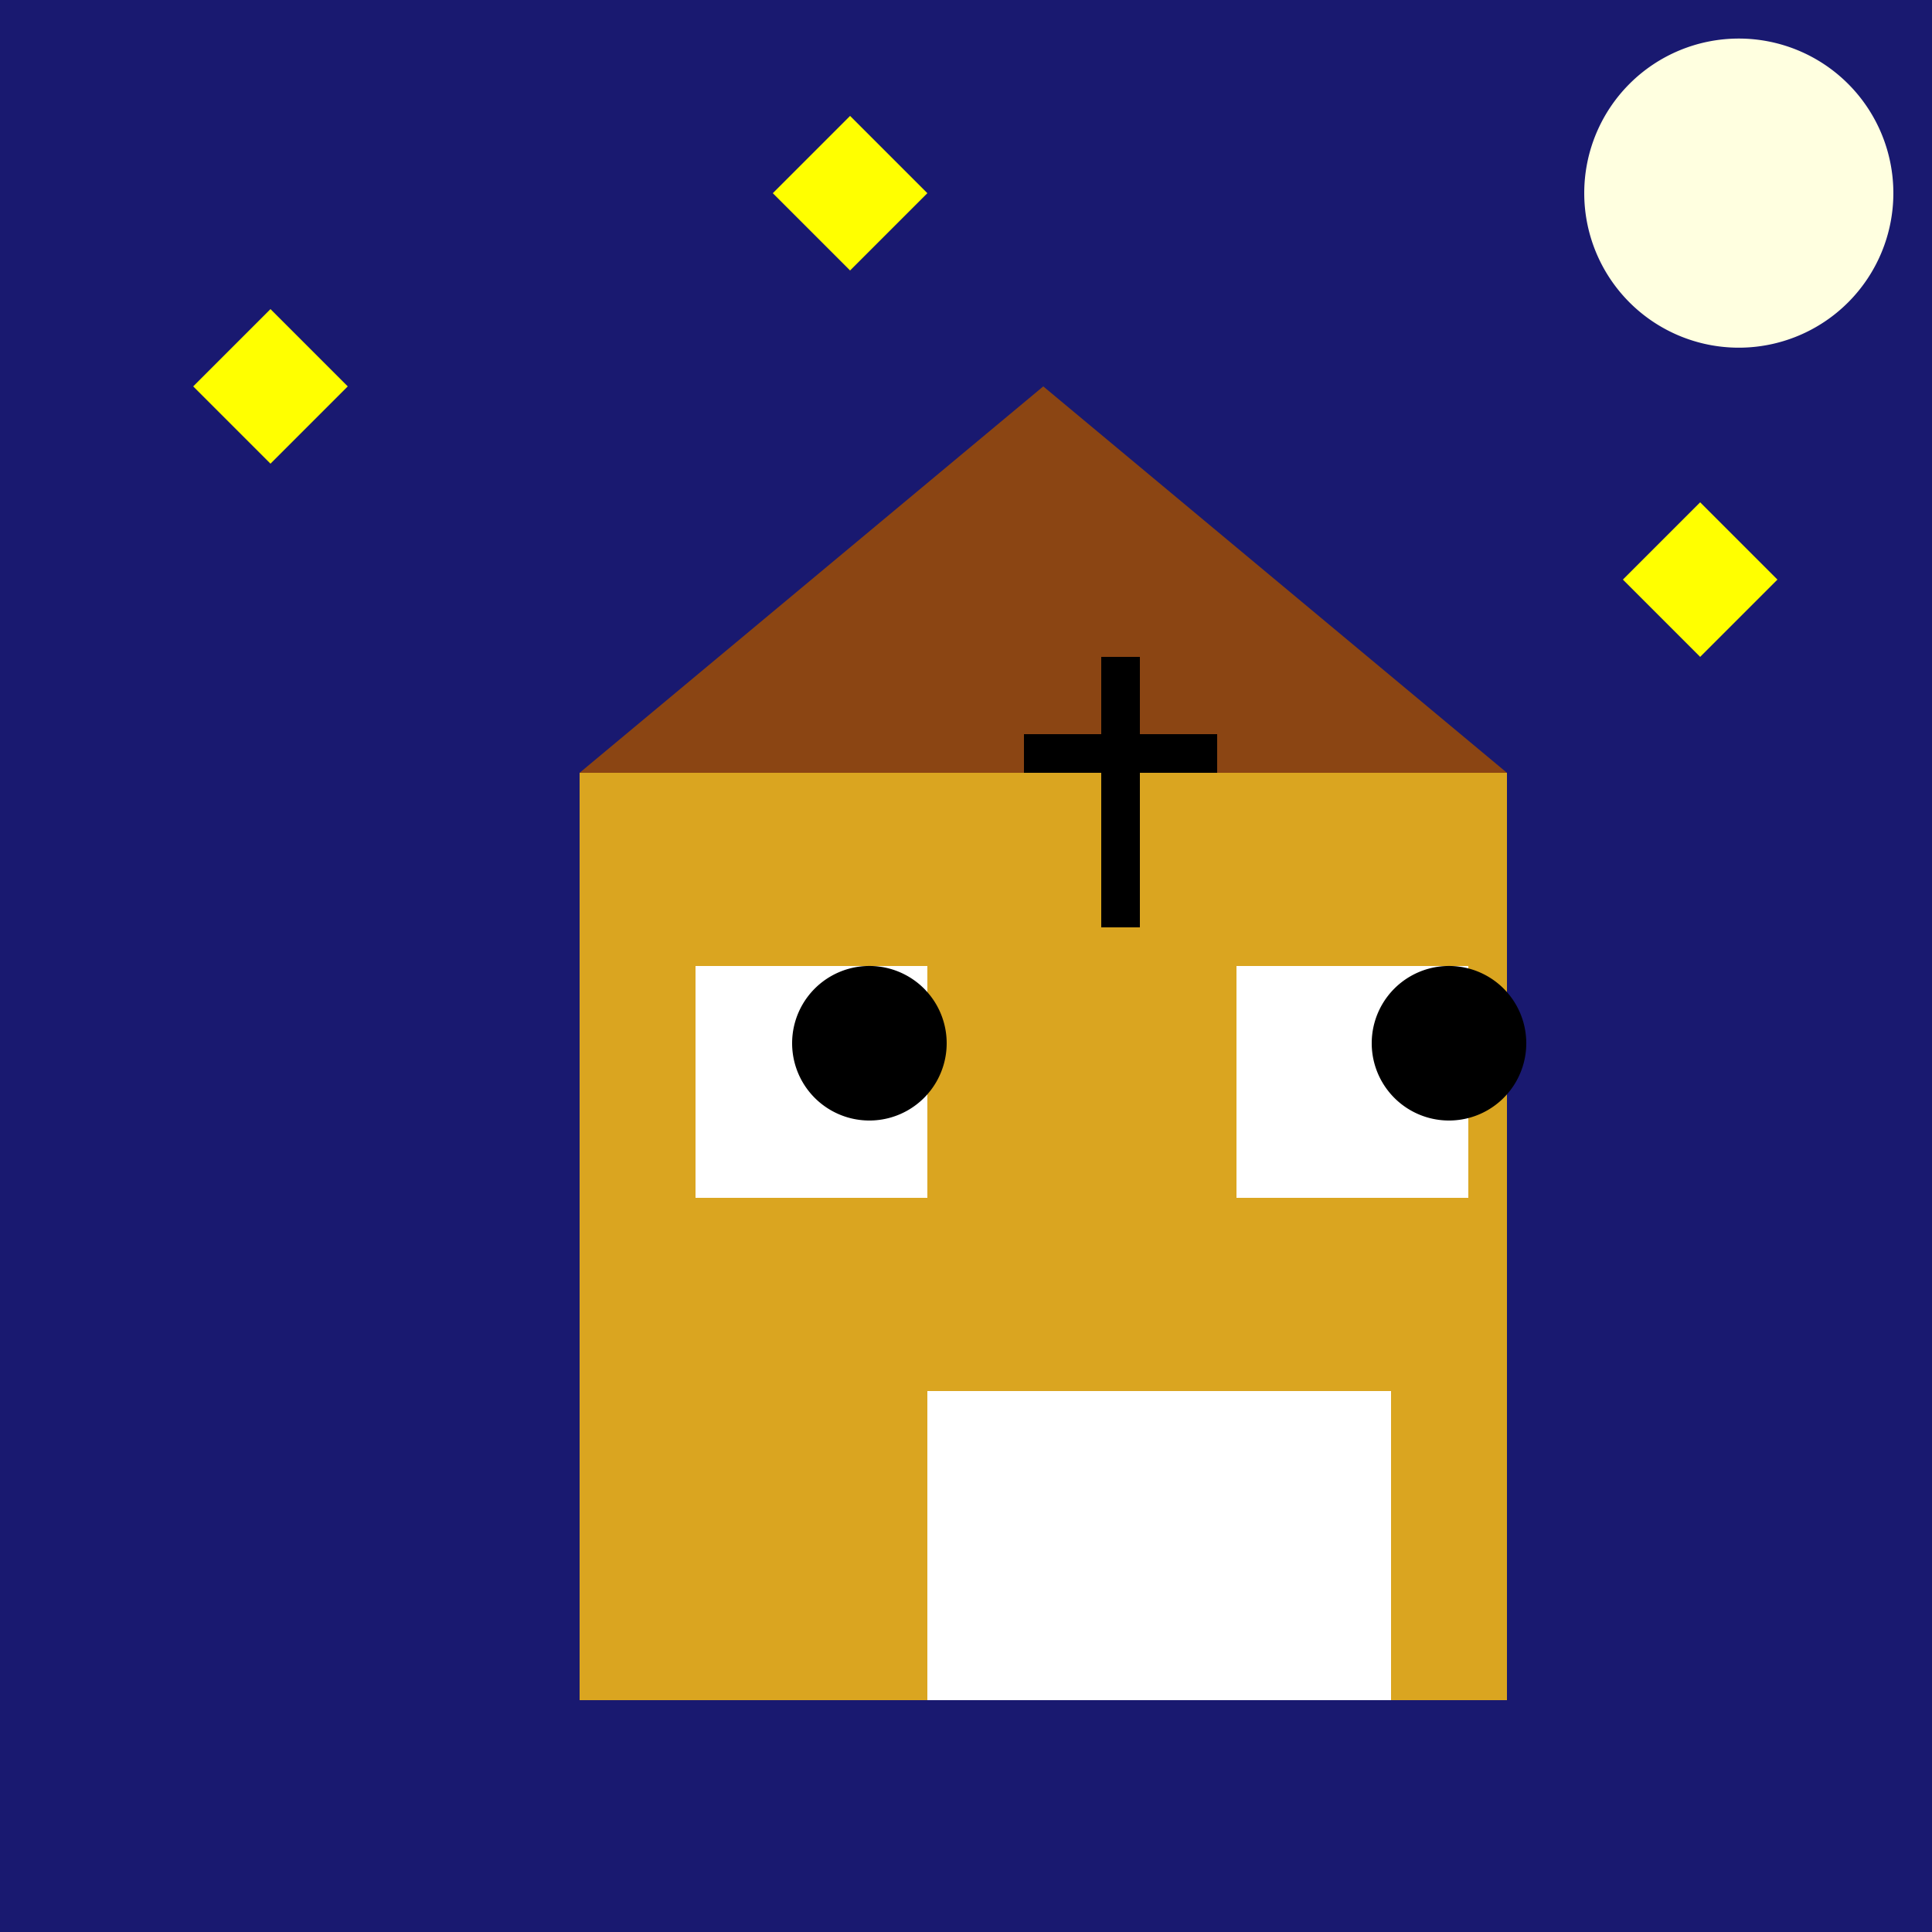 <!--

Generated by DrawGPT.
Free, open source, AI generated images in SVG, PNG, and HTML Canvas format.
https://drawgpt.ai

Created: 2023-09-26T23:25:59.141Z
Link: https://drawgpt.ai/prompt/70826/

-->
<svg xmlns="http://www.w3.org/2000/svg" xmlns:xlink="http://www.w3.org/1999/xlink" width="500" height="500"><defs/><g><rect fill="midnightblue" stroke="none" x="0" y="0" width="512" height="512"/><rect fill="goldenrod" stroke="none" x="150" y="200" width="240" height="240"/><path fill="saddlebrown" stroke="none" paint-order="stroke fill markers" d=" M 150 200 L 270 100 L 390 200 Z"/><rect fill="white" stroke="none" x="180" y="250" width="60" height="60"/><rect fill="white" stroke="none" x="320" y="250" width="60" height="60"/><rect fill="white" stroke="none" x="240" y="360" width="120" height="80"/><rect fill="black" stroke="none" x="285" y="170" width="10" height="70"/><rect fill="black" stroke="none" x="265" y="190" width="50" height="10"/><path fill="black" stroke="none" paint-order="stroke fill markers" d=" M 245 270 A 20 20 0 1 1 245 269.98"/><path fill="black" stroke="none" paint-order="stroke fill markers" d=" M 395 270 A 20 20 0 1 1 395 269.98"/><path fill="yellow" stroke="none" paint-order="stroke fill markers" d=" M 50 100 L 70 120 L 90 100 L 70 80 Z"/><path fill="yellow" stroke="none" paint-order="stroke fill markers" d=" M 420 150 L 440 170 L 460 150 L 440 130 Z"/><path fill="yellow" stroke="none" paint-order="stroke fill markers" d=" M 200 50 L 220 70 L 240 50 L 220 30 Z"/><path fill="lightyellow" stroke="none" paint-order="stroke fill markers" d=" M 490 50 A 40 40 0 1 1 490 49.96"/></g></svg>
